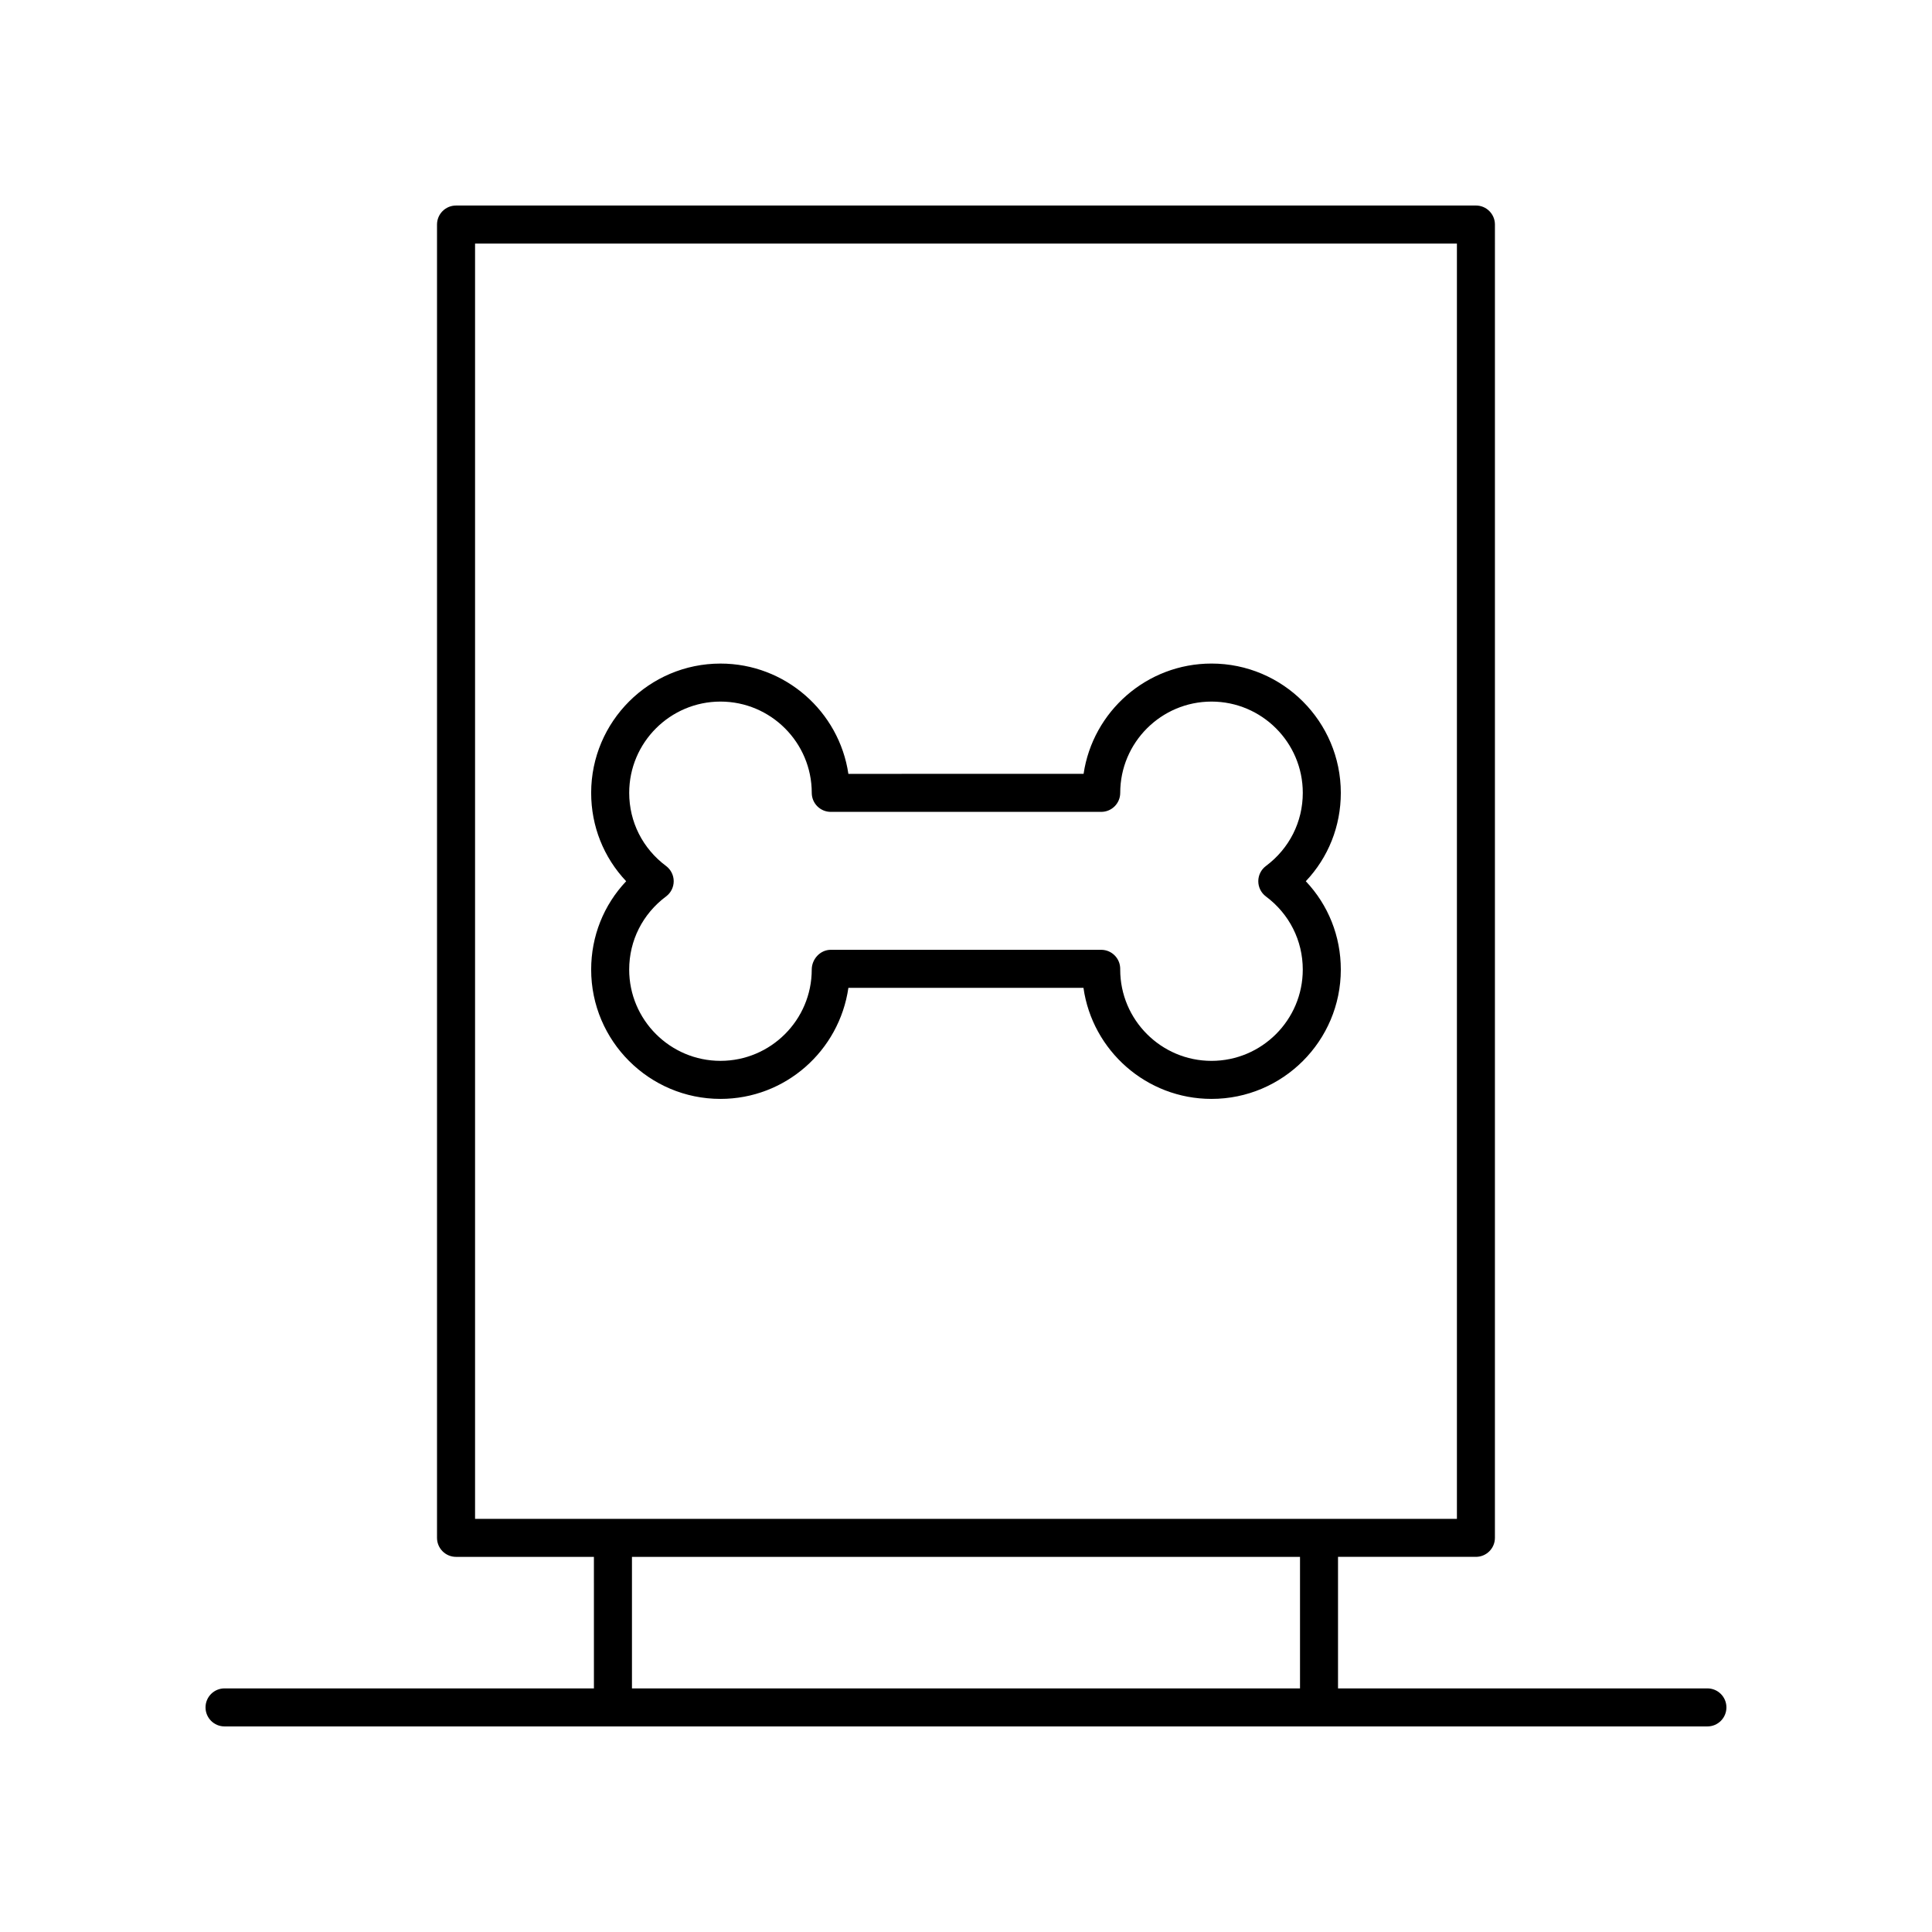 <?xml version="1.0" encoding="UTF-8"?>
<!-- Uploaded to: ICON Repo, www.svgrepo.com, Generator: ICON Repo Mixer Tools -->
<svg fill="#000000" width="800px" height="800px" version="1.1" viewBox="144 144 512 512" xmlns="http://www.w3.org/2000/svg">
 <g>
  <path d="m465.06 319.85c-17.188 0-31.453 12.715-33.898 29.227l-62.332 0.004c-2.445-16.516-16.715-29.227-33.895-29.227-18.898 0-34.27 15.371-34.27 34.266 0 8.852 3.32 17.113 9.277 23.418-5.957 6.301-9.277 14.566-9.277 23.418 0 18.895 15.371 34.266 34.27 34.266 17.199 0 31.477-12.738 33.898-29.43h62.297c2.356 16.613 16.676 29.43 33.93 29.43 18.898 0 34.27-15.371 34.27-34.266 0-8.852-3.32-17.113-9.277-23.418 5.957-6.301 9.277-14.566 9.277-23.418-0.004-18.895-15.375-34.27-34.27-34.27zm14.422 61.723c6.203 4.629 9.766 11.691 9.766 19.379 0 13.34-10.855 24.188-24.191 24.188-13.34 0-24.191-10.852-24.191-24.188v-0.203c0-2.781-2.254-5.039-5.039-5.039h-71.668c-2.785 0-5.039 2.457-5.039 5.238 0 13.34-10.848 24.188-24.188 24.188s-24.191-10.852-24.191-24.188c0-7.684 3.562-14.746 9.766-19.379 1.277-0.949 2.031-2.445 2.031-4.035s-0.754-3.086-2.027-4.039c-6.203-4.629-9.766-11.691-9.766-19.379 0-13.34 10.855-24.188 24.191-24.188 13.34 0 24.188 10.852 24.188 24.188 0 2.781 2.254 5.039 5.039 5.039h71.668c2.785 0 5.039-2.254 5.039-5.039 0-13.34 10.855-24.188 24.191-24.188 13.34 0 24.191 10.852 24.191 24.188 0 7.684-3.562 14.746-9.766 19.379-1.277 0.953-2.027 2.449-2.027 4.039s0.75 3.086 2.023 4.039z"/>
  <path d="m203.51 601.52h392.97c2.785 0 5.039-2.254 5.039-5.039 0-2.781-2.254-5.039-5.039-5.039h-97.891v-34.859h36.539c2.785 0 5.039-2.254 5.039-5.039l0.004-348.04c0-2.781-2.254-5.039-5.039-5.039l-270.28 0.004c-2.785 0-5.039 2.254-5.039 5.039v348.04c0 2.781 2.254 5.039 5.039 5.039h36.539l0.004 34.855h-97.891c-2.785 0-5.039 2.254-5.039 5.039 0.004 2.781 2.254 5.039 5.039 5.039zm66.387-392.97h260.2v337.96h-260.2zm41.578 348.04h177.04v34.859h-177.04z"/>
 </g>
</svg>